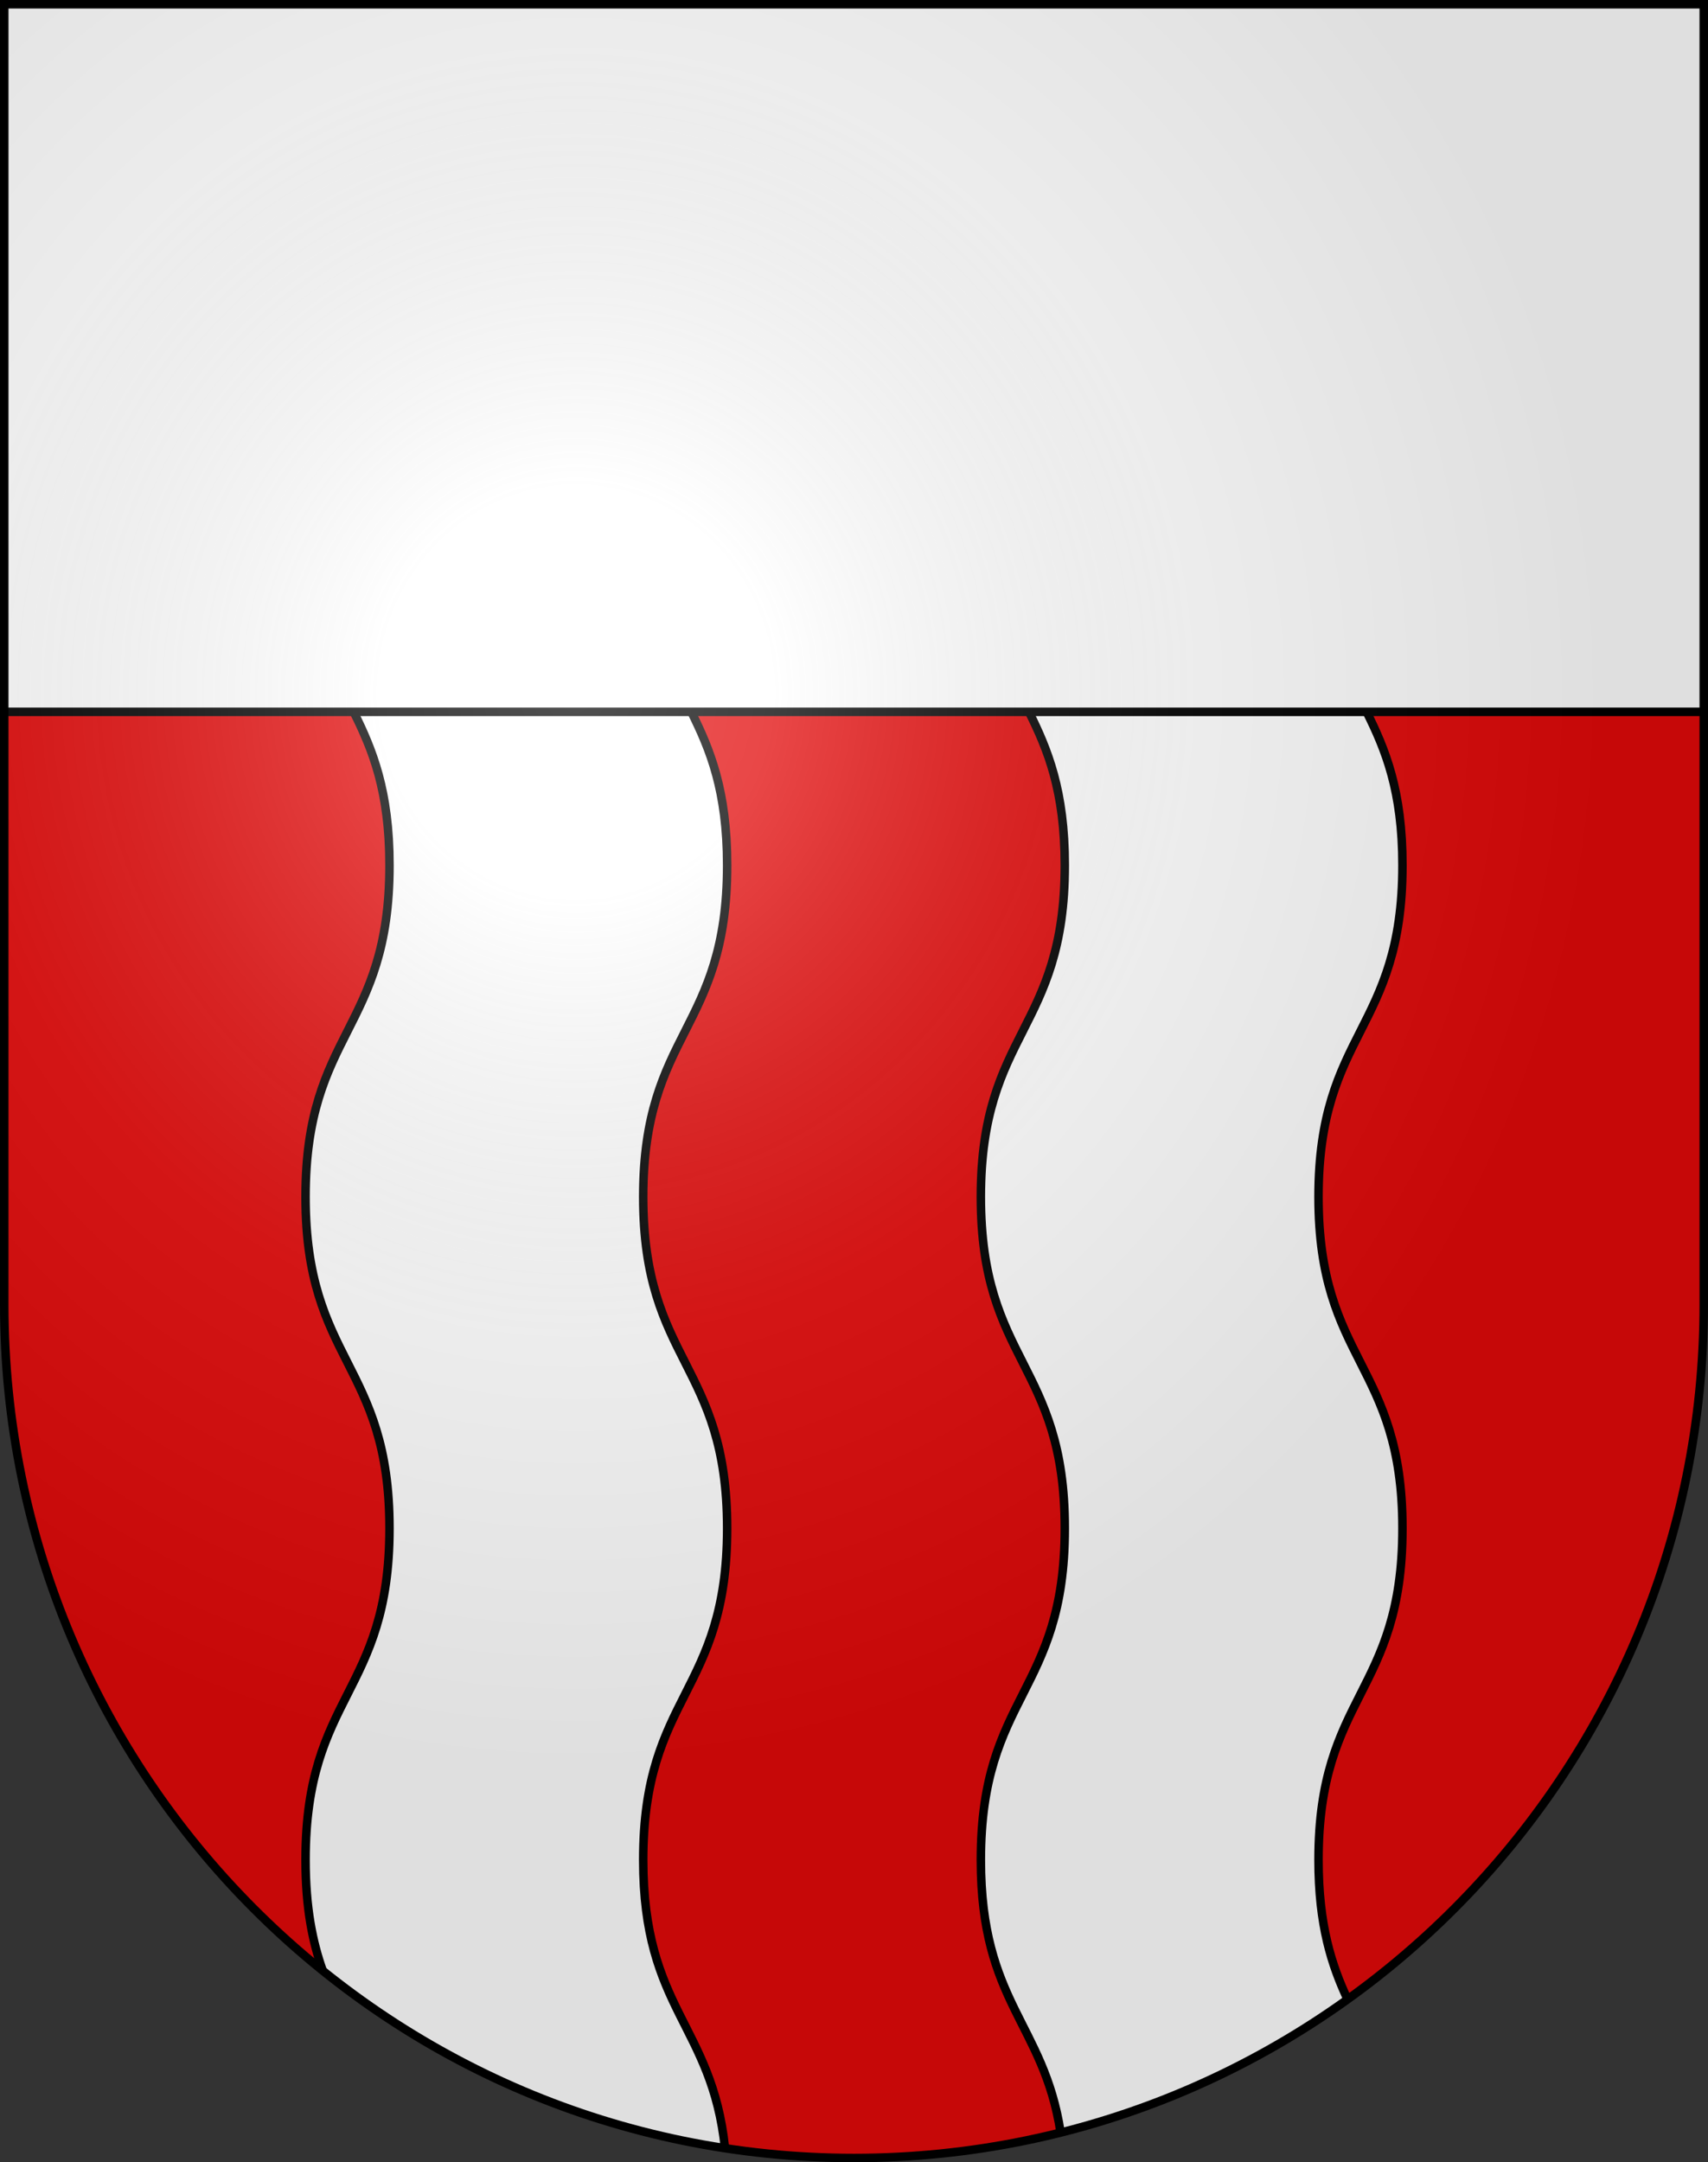 <?xml version="1.0" encoding="UTF-8" standalone="no"?>
<svg
   xmlns:dc="http://purl.org/dc/elements/1.1/"
   xmlns:cc="http://creativecommons.org/ns#"
   xmlns:rdf="http://www.w3.org/1999/02/22-rdf-syntax-ns#"
   xmlns:svg="http://www.w3.org/2000/svg"
   xmlns="http://www.w3.org/2000/svg"
   xmlns:xlink="http://www.w3.org/1999/xlink"
   xmlns:sodipodi="http://sodipodi.sourceforge.net/DTD/sodipodi-0.dtd"
   xmlns:inkscape="http://www.inkscape.org/namespaces/inkscape"
   height="763"
   width="603"
   version="1.0"
   id="svg20"
   sodipodi:version="0.32"
   inkscape:version="0.46"
   sodipodi:docname="Renens-coat_of_arms.svg"
   sodipodi:docbase="C:\Documents and Settings\Steve\Bureau\Blason Villages Suisse pour Wikipédia (par Delta-9)"
   inkscape:output_extension="org.inkscape.output.svg.inkscape">
  <rect width="100%" height="100%" fill="#333333" stroke="none"/>
  <defs
     id="defs29"><inkscape:perspective
   sodipodi:type="inkscape:persp3d"
   inkscape:vp_x="0 : 381.5 : 1"
   inkscape:vp_y="0 : 1000 : 0"
   inkscape:vp_z="603 : 381.5 : 1"
   inkscape:persp3d-origin="301.5 : 254.33333 : 1"
   id="perspective28" />
<linearGradient
   id="linearGradient2893">
  <stop
     style="stop-color:#ffffff;stop-opacity:0.314;"
     offset="0"
     id="stop2895" />
  <stop
     id="stop2897"
     offset="0.19"
     style="stop-color:#ffffff;stop-opacity:0.251;" />
  <stop
     style="stop-color:#6b6b6b;stop-opacity:0.125;"
     offset="0.6"
     id="stop2901" />
  <stop
     style="stop-color:#000000;stop-opacity:0.125;"
     offset="1"
     id="stop2899" />
</linearGradient>
<linearGradient
   id="linearGradient2955">
  <stop
     style="stop-color:white;stop-opacity:0;"
     offset="0"
     id="stop2965" />
  <stop
     style="stop-color:black;stop-opacity:0.646;"
     offset="1"
     id="stop2959" />
</linearGradient>
<radialGradient
   inkscape:collect="always"
   xlink:href="#linearGradient2893"
   id="radialGradient3236"
   gradientUnits="userSpaceOnUse"
   gradientTransform="matrix(1.215,1.531577e-24,1.464684e-23,1.267,-839.192,-490.489)"
   cx="858.042"
   cy="579.933"
   fx="858.042"
   fy="579.933"
   r="300" />
<inkscape:perspective
   id="perspective2498"
   inkscape:persp3d-origin="297.63751 : 280.63 : 1"
   inkscape:vp_z="595.27502 : 420.94501 : 1"
   inkscape:vp_y="0 : 1000 : 0"
   inkscape:vp_x="0 : 420.94501 : 1"
   sodipodi:type="inkscape:persp3d" />

	
	

	
	

		
	
		
		
	</defs>
  <sodipodi:namedview
     inkscape:window-height="846"
     inkscape:window-width="1182"
     inkscape:pageshadow="2"
     inkscape:pageopacity="0.0"
     guidetolerance="10.0"
     gridtolerance="10.0"
     objecttolerance="10.0"
     borderopacity="1.0"
     bordercolor="#666666"
     pagecolor="#ffffff"
     id="base"
     inkscape:zoom="0.64493256"
     inkscape:cx="326.39989"
     inkscape:cy="296.9945"
     inkscape:window-x="34"
     inkscape:window-y="42"
     inkscape:current-layer="layer2"
     showgrid="false"
     showguides="true"
     inkscape:guide-bbox="true">
    <sodipodi:guide
       orientation="horizontal"
       position="761.5"
       id="guide1885" />
    <sodipodi:guide
       orientation="vertical"
       position="1.5"
       id="guide1887" />
    <sodipodi:guide
       orientation="horizontal"
       position="1.5"
       id="guide1889" />
    <sodipodi:guide
       orientation="vertical"
       position="601.5"
       id="guide1891" />
    <sodipodi:guide
       orientation="vertical"
       position="301.501"
       id="guide1893" />
  </sodipodi:namedview>
  <desc
     id="desc22">Coat of Arms of Canton of Freiburg (Fribourg)</desc>
  <g
     inkscape:groupmode="layer"
     id="layer1"
     inkscape:label="Fond écu"
     style="opacity:1;display:inline"
     sodipodi:insensitive="true">
    <path
       d="M 1.5,1.5 L 1.5,460.369 C 1.5,626.68 135.814,761.5 301.5,761.5 C 467.188,761.5 601.5,626.68 601.5,460.369 L 601.5,1.5 L 1.5,1.5 z"
       id="path1899_10_"
       style="opacity:1;fill:#ffffff;display:inline" />
    <path
       d="M 1.5,251.188 L 1.5,460.369 C 1.5,626.68 135.814,761.5 301.5,761.5 C 467.188,761.5 601.5,626.68 601.5,460.369 L 601.5,251.188 L 1.5,251.188 z"
       id="path2472"
       style="opacity:1;fill:#e20909;display:inline" />
  </g>
  <g
     inkscape:groupmode="layer"
     id="layer2"
     inkscape:label="Meubles"
     style="opacity:1;display:inline"
     sodipodi:insensitive="true">
    <path
       style="fill:#ffffff"
       d="M 465.491,422.343 C 465.491,363.851 495.125,363.851 495.125,305.359 C 495.125,278.984 489.1,264.503 482.482,251.188 L 363.276,251.188 C 369.893,264.503 375.919,278.984 375.919,305.359 C 375.919,363.851 346.285,363.851 346.285,422.343 C 346.285,480.834 375.919,480.834 375.919,539.326 C 375.919,597.817 346.287,597.817 346.287,656.308 C 346.287,706.902 368.454,713.741 374.441,752.516 C 411.399,743.248 445.644,727.113 475.744,705.519 C 470.135,693.442 465.493,679.456 465.493,656.308 C 465.493,597.817 495.125,597.817 495.125,539.326 C 495.125,480.834 465.491,480.834 465.491,422.343 z M 244.07,251.188 L 124.864,251.188 C 131.481,264.503 137.507,278.984 137.507,305.359 C 137.507,363.851 107.873,363.851 107.873,422.343 C 107.873,480.834 137.507,480.834 137.507,539.326 C 137.507,597.817 107.875,597.817 107.875,656.308 C 107.875,673.322 110.384,685.382 113.94,695.377 C 154.105,727.716 202.724,749.91 255.955,758.049 C 251.328,714.271 227.081,709.219 227.081,656.308 C 227.081,597.817 256.713,597.817 256.713,539.326 C 256.713,480.834 227.079,480.834 227.079,422.343 C 227.079,363.851 256.713,363.851 256.713,305.359 C 256.713,278.984 250.687,264.503 244.07,251.188 z"
       id="path2487" />
    <path
       style="fill:none;stroke:#000000;stroke-width:3"
       d="M 475.744,705.52 C 470.135,693.443 465.493,679.457 465.493,656.309 C 465.493,597.818 495.125,597.818 495.125,539.327 C 495.125,480.835 465.491,480.835 465.491,422.344 C 465.491,363.852 495.125,363.852 495.125,305.36 C 495.125,278.985 489.1,264.504 482.482,251.189 M 363.276,251.188 C 369.893,264.503 375.919,278.984 375.919,305.359 C 375.919,363.851 346.285,363.851 346.285,422.343 C 346.285,480.834 375.919,480.834 375.919,539.326 C 375.919,597.817 346.287,597.817 346.287,656.308 C 346.287,706.902 368.454,713.741 374.441,752.516 M 255.955,758.05 C 251.328,714.272 227.081,709.22 227.081,656.309 C 227.081,597.818 256.713,597.818 256.713,539.327 C 256.713,480.835 227.079,480.835 227.079,422.344 C 227.079,363.852 256.713,363.852 256.713,305.36 C 256.713,278.985 250.687,264.504 244.07,251.189 M 124.864,251.188 C 131.481,264.503 137.507,278.984 137.507,305.359 C 137.507,363.851 107.873,363.851 107.873,422.343 C 107.873,480.834 137.507,480.834 137.507,539.326 C 137.507,597.817 107.875,597.817 107.875,656.308 C 107.875,673.322 110.384,685.382 113.94,695.377"
       id="path2489" />
    <line
       style="fill:none;stroke:#000000;stroke-width:3"
       id="line2484"
       x1="1.5"
       y1="251.188"
       x2="601.499"
       y2="251.188" />
  </g>
  <g
     inkscape:groupmode="layer"
     id="layer3"
     inkscape:label="Reflet final"
     style="display:inline"
     sodipodi:insensitive="true">
    <path
       style="fill:url(#radialGradient3236);fill-opacity:1"
       d="M 1.5,1.5 L 1.5,460.368 C 1.5,626.679 135.815,761.5 301.5,761.5 C 467.185,761.5 601.5,626.679 601.5,460.368 L 601.5,1.5 L 1.5,1.5 z "
       id="path2346" />
  </g>
  <g
     inkscape:groupmode="layer"
     id="layer4"
     inkscape:label="Contour final"
     style="display:inline"
     sodipodi:insensitive="true">
    <path
       style="fill:none;fill-opacity:1;stroke:#000000;stroke-width:3;stroke-miterlimit:4;stroke-dasharray:none;stroke-opacity:1"
       d="M 1.5,1.5 L 1.5,460.368 C 1.5,626.679 135.815,761.5 301.5,761.5 C 467.185,761.5 601.5,626.679 601.5,460.368 L 601.5,1.5 L 1.5,1.5 z "
       id="path3239" />
  </g>
</svg>
